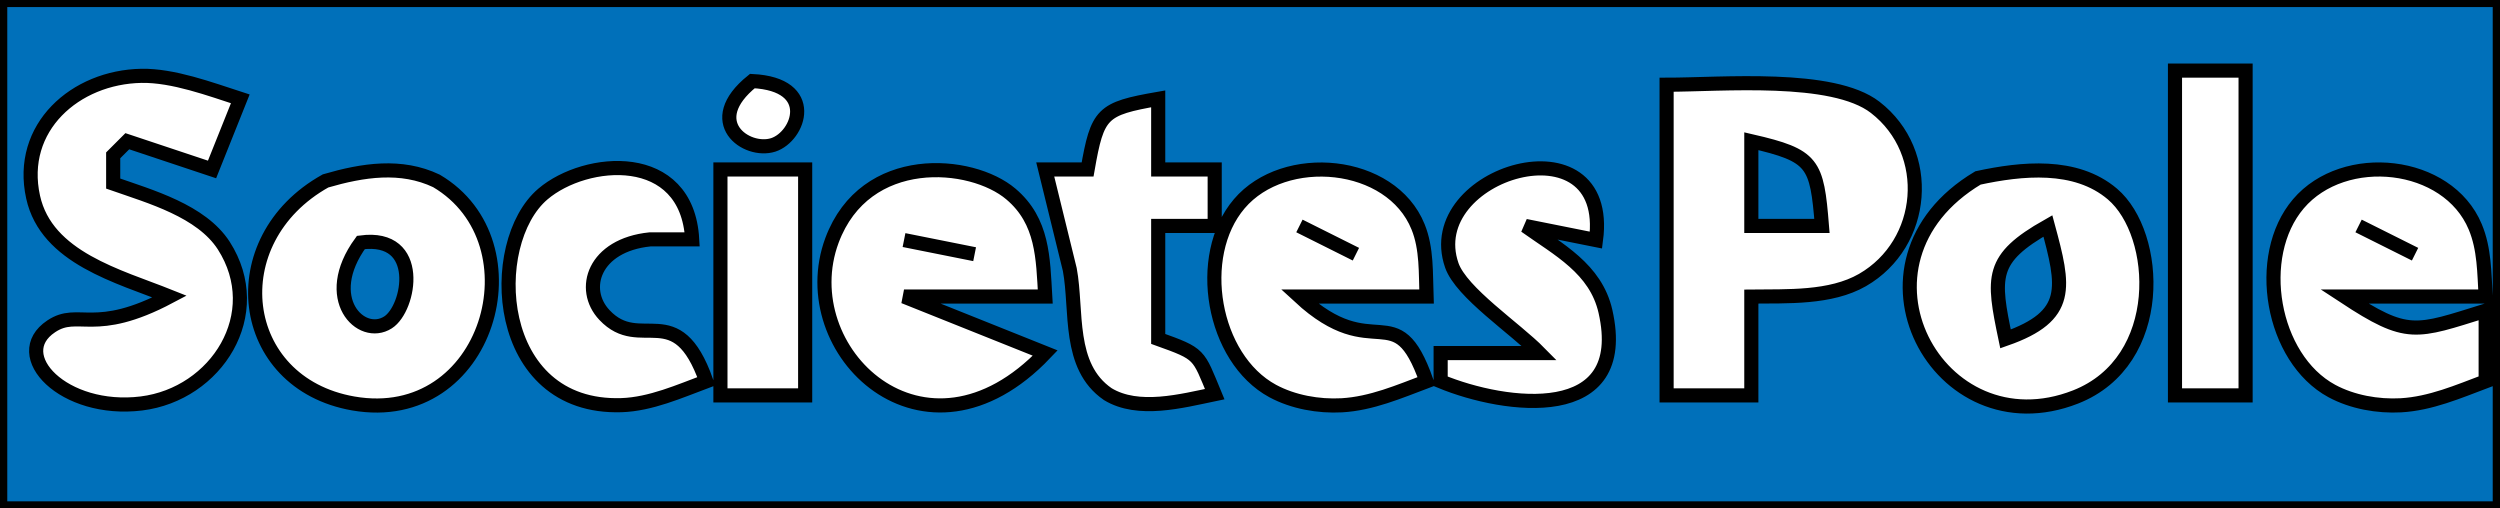  <svg xmlns="http://www.w3.org/2000/svg"
     width="1.967in" height="0.4in"
     viewBox="0 0 177 36">
  <path id="Selection"
        fill="#0070BA" stroke="black" stroke-width="1"
        d="M 0.00,0.00
           C 0.00,0.00 177.00,0.00 177.00,0.00
             177.00,0.00 177.00,36.00 177.00,36.00
             177.00,36.00 0.00,36.00 0.00,36.00
             0.00,36.00 0.00,0.00 0.00,0.00 Z
           M 17.00,7.00
           C 14.87,6.31 12.24,5.33 10.00,5.37
             5.33,5.45 1.24,9.02 2.33,13.96
             3.28,18.26 8.40,19.56 12.00,21.00
             6.64,23.84 5.55,21.81 3.61,23.11
             0.56,25.14 4.49,29.25 10.00,28.57
             15.31,27.91 18.93,22.23 15.83,17.39
             14.24,14.93 10.63,13.92 8.00,13.00
             8.00,13.00 8.00,11.00 8.00,11.00
             8.00,11.00 9.00,10.00 9.00,10.00
             9.00,10.00 15.00,12.00 15.00,12.00
             15.00,12.00 17.00,7.00 17.00,7.00 Z
           M 53.26,5.74
           C 49.68,8.62 52.83,10.87 54.74,10.26
             56.58,9.66 57.91,5.97 53.26,5.74 Z
           M 159.00,5.00
           C 159.00,5.00 154.00,5.00 154.00,5.00
             154.00,5.00 154.00,28.00 154.00,28.00
             154.00,28.00 159.00,28.00 159.00,28.00
             159.00,28.00 159.00,5.00 159.00,5.00 Z
           M 124.00,21.00
           C 126.53,20.97 129.61,21.13 131.87,19.83
             136.35,17.25 136.91,10.80 132.77,7.60
             129.76,5.27 121.87,6.00 118.00,6.00
             118.00,6.00 118.00,28.00 118.00,28.00
             118.00,28.00 124.00,28.00 124.00,28.00
             124.00,28.00 124.00,21.00 124.00,21.00 Z
           M 82.00,7.00
           C 78.00,7.70 77.70,8.00 77.00,12.00
             77.00,12.00 74.00,12.00 74.00,12.00
             74.00,12.00 75.74,19.09 75.74,19.09
             76.28,21.99 75.56,25.94 78.43,27.91
             80.59,29.22 83.64,28.40 86.00,27.91
             84.81,25.04 85.01,25.08 82.00,24.00
             82.00,24.00 82.00,16.00 82.00,16.00
             82.00,16.00 86.00,16.00 86.00,16.00
             86.00,16.00 86.00,12.00 86.00,12.00
             86.00,12.00 82.00,12.00 82.00,12.00
             82.00,12.00 82.00,7.00 82.00,7.00 Z
           M 124.00,10.00
           C 128.42,11.02 128.64,11.54 129.00,16.00
             129.00,16.00 124.00,16.00 124.00,16.00
             124.00,16.00 124.00,10.00 124.00,10.00 Z
           M 23.04,12.81
           C 15.53,17.00 16.76,27.13 25.00,28.57
             34.59,30.24 38.30,17.18 30.89,12.81
             28.39,11.62 25.68,12.04 23.04,12.81 Z
           M 49.00,16.95
           C 48.64,10.53 41.46,11.16 38.43,13.74
             34.35,17.21 34.89,28.99 44.00,28.69
             46.06,28.62 48.10,27.71 50.00,27.00
             47.89,21.03 45.35,25.03 42.79,22.31
             41.06,20.48 42.04,17.35 46.02,16.95
             46.02,16.95 49.00,16.95 49.00,16.95 Z
           M 57.00,12.00
           C 57.00,12.00 51.00,12.00 51.00,12.00
             51.00,12.00 51.00,28.00 51.00,28.00
             51.00,28.00 57.00,28.00 57.00,28.00
             57.00,28.00 57.00,12.00 57.00,12.00 Z
           M 74.00,21.00
           C 73.84,18.28 73.85,15.67 71.57,13.74
             68.78,11.37 61.25,10.71 58.90,17.02
             56.00,24.83 65.46,33.97 74.00,25.00
             74.00,25.00 64.00,21.00 64.00,21.00
             64.00,21.00 74.00,21.00 74.00,21.00 Z
           M 101.00,21.00
           C 100.94,19.37 101.03,17.60 100.40,16.06
             98.50,11.35 90.94,10.66 87.74,14.43
             84.58,18.14 85.84,25.38 90.11,27.69
             91.56,28.47 93.35,28.79 95.00,28.70
             97.10,28.58 99.06,27.73 101.00,27.00
             98.80,20.77 97.35,25.94 92.00,21.00
             92.00,21.00 101.00,21.00 101.00,21.00 Z
           M 113.00,17.00
           C 114.17,8.17 100.51,12.23 102.79,18.79
             103.47,20.73 107.28,23.25 109.00,25.00
             109.00,25.00 102.00,25.00 102.00,25.00
             102.00,25.00 102.00,27.00 102.00,27.00
             106.60,28.90 115.49,30.08 113.67,22.05
             112.98,19.02 110.34,17.67 108.00,16.00
             108.00,16.00 113.00,17.00 113.00,17.00 Z
           M 140.05,12.60
           C 130.02,18.60 137.22,31.93 146.96,28.11
             153.40,25.58 152.91,16.58 149.57,13.74
             146.96,11.52 143.12,11.94 140.05,12.60 Z
           M 176.00,21.00
           C 175.90,19.34 175.92,17.63 175.26,16.06
             173.31,11.39 165.98,10.62 162.74,14.43
             159.58,18.14 160.84,25.38 165.11,27.69
             166.56,28.47 168.35,28.79 170.00,28.70
             172.10,28.58 174.06,27.73 176.00,27.00
             176.00,27.00 176.00,22.00 176.00,22.00
             171.01,23.55 170.49,23.95 166.00,21.00
             166.00,21.00 176.00,21.00 176.00,21.00 Z
           M 25.54,17.17
           C 29.97,16.58 29.02,21.84 27.46,22.83
             25.55,24.05 22.65,21.13 25.54,17.17 Z
           M 64.00,17.00
           C 64.00,17.00 69.00,18.00 69.00,18.00
             69.00,18.00 64.00,17.00 64.00,17.00 Z
           M 92.00,16.00
           C 92.00,16.00 96.00,18.00 96.00,18.00
             96.00,18.00 92.00,16.00 92.00,16.00 Z
           M 142.00,24.00
           C 141.08,19.60 140.90,18.32 145.00,16.00
             146.17,20.32 146.65,22.37 142.00,24.00 Z
           M 167.00,16.00
           C 167.00,16.00 171.00,18.00 171.00,18.00
             171.00,18.00 167.00,16.00 167.00,16.00 Z" />
</svg>
